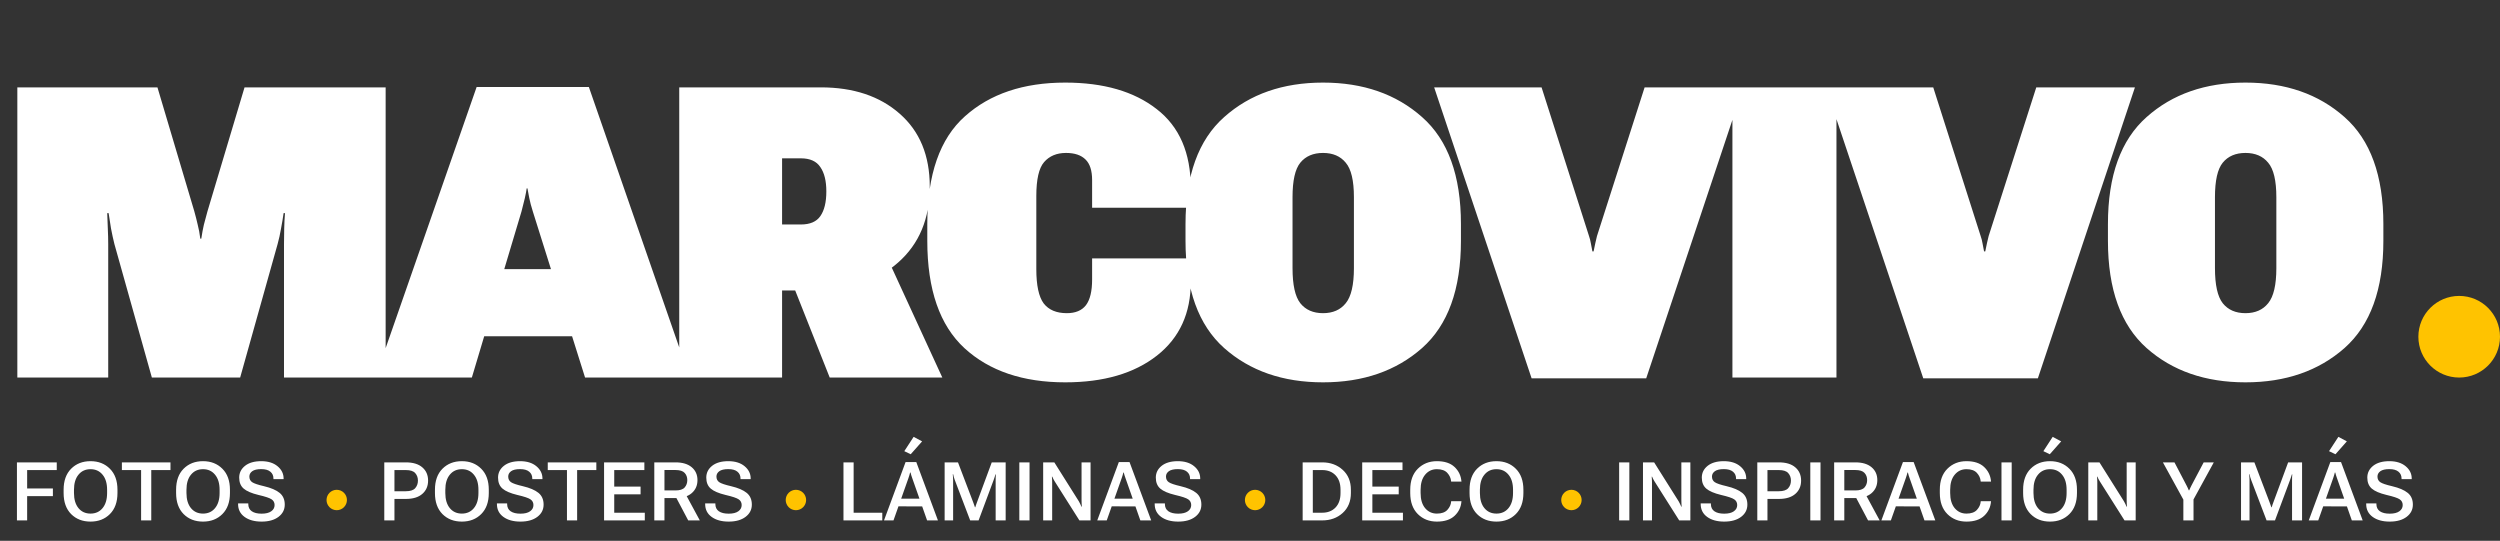 <svg width="245" height="53" viewBox="0 0 245 53" fill="none" xmlns="http://www.w3.org/2000/svg">
<rect x="0" y="0" width="245" height="53" fill="#333333" stroke="none"/>
<path d="M1.699 37V8.562H15.43L19.043 20.711C19.173 21.18 19.284 21.616 19.375 22.02C19.479 22.41 19.564 22.866 19.629 23.387H19.727C19.805 22.866 19.889 22.41 19.98 22.02C20.085 21.616 20.202 21.18 20.332 20.711L23.965 8.562H37.793V37H27.832V23.914C27.832 23.458 27.838 22.957 27.852 22.41C27.865 21.85 27.891 21.342 27.93 20.887H27.793C27.728 21.355 27.643 21.863 27.539 22.41C27.448 22.944 27.337 23.445 27.207 23.914L23.535 37H14.883L11.211 23.914C11.094 23.445 10.983 22.938 10.879 22.391C10.788 21.844 10.71 21.342 10.645 20.887H10.508C10.534 21.342 10.553 21.85 10.566 22.41C10.592 22.957 10.605 23.458 10.605 23.914V37H1.699ZM36.789 37L46.711 8.523H57.707L67.59 37H57.336L52.219 20.73C52.062 20.236 51.945 19.793 51.867 19.402C51.789 18.999 51.73 18.686 51.691 18.465H51.613C51.587 18.686 51.529 18.999 51.438 19.402C51.346 19.793 51.236 20.236 51.105 20.73L46.242 37H36.789ZM43.918 32.957L45.363 26.375H58.371L59.914 32.957H43.918ZM66.566 37V8.562H80.434C83.637 8.562 86.215 9.422 88.168 11.141C90.134 12.859 91.117 15.242 91.117 18.289C91.117 21.427 90.082 23.908 88.012 25.73C85.941 27.553 83.383 28.465 80.336 28.465H76.644V37H66.566ZM76.644 22H78.481C79.379 22 80.017 21.727 80.394 21.18C80.785 20.62 80.981 19.812 80.981 18.758C80.981 17.729 80.785 16.935 80.394 16.375C80.017 15.802 79.379 15.516 78.481 15.516H76.644V22ZM81.312 37L76.449 24.734L85.863 22.898L92.348 37H81.312ZM90.875 23.602V21.961C90.875 17.104 92.106 13.582 94.566 11.395C97.027 9.194 100.302 8.094 104.391 8.094C108.154 8.094 111.142 8.96 113.355 10.691C115.582 12.41 116.695 14.982 116.695 18.406V20.359H107.027V17.645C107.027 16.72 106.812 16.049 106.383 15.633C105.953 15.203 105.315 14.988 104.469 14.988C103.557 14.988 102.841 15.288 102.32 15.887C101.812 16.473 101.559 17.579 101.559 19.207V26.375C101.559 27.963 101.799 29.083 102.281 29.734C102.776 30.372 103.531 30.691 104.547 30.691C105.393 30.691 106.018 30.431 106.422 29.91C106.826 29.376 107.027 28.537 107.027 27.391V25.32H116.695V27.586C116.708 30.685 115.602 33.107 113.375 34.852C111.148 36.596 108.154 37.469 104.391 37.469C100.25 37.469 96.962 36.355 94.527 34.129C92.092 31.889 90.875 28.38 90.875 23.602ZM116.18 23.602V21.961C116.18 17.208 117.443 13.712 119.969 11.473C122.495 9.22 125.724 8.094 129.656 8.094C133.589 8.094 136.824 9.22 139.363 11.473C141.902 13.712 143.172 17.208 143.172 21.961V23.602C143.172 28.354 141.902 31.857 139.363 34.109C136.824 36.349 133.589 37.469 129.656 37.469C125.724 37.469 122.495 36.349 119.969 34.109C117.443 31.857 116.18 28.354 116.18 23.602ZM126.668 26.277C126.668 27.918 126.922 29.064 127.43 29.715C127.951 30.366 128.693 30.691 129.656 30.691C130.62 30.691 131.362 30.366 131.883 29.715C132.417 29.064 132.684 27.918 132.684 26.277V19.324C132.684 17.697 132.417 16.57 131.883 15.945C131.362 15.307 130.62 14.988 129.656 14.988C128.693 14.988 127.951 15.307 127.43 15.945C126.922 16.57 126.668 17.697 126.668 19.324V26.277ZM140.547 8.562H151.074L155.723 23.133C155.801 23.354 155.859 23.582 155.898 23.816C155.938 24.038 155.99 24.311 156.055 24.637H156.172C156.237 24.311 156.296 24.031 156.348 23.797C156.4 23.562 156.452 23.341 156.504 23.133L161.172 8.562H170.84L161.328 37.078H150.098L140.547 8.562ZM169.777 37V8.562H179.973V37H169.777ZM178.93 8.562H189.457L194.105 23.133C194.184 23.354 194.242 23.582 194.281 23.816C194.32 24.038 194.372 24.311 194.438 24.637H194.555C194.62 24.311 194.678 24.031 194.73 23.797C194.783 23.562 194.835 23.341 194.887 23.133L199.555 8.562H209.223L199.711 37.078H188.48L178.93 8.562ZM206.578 23.602V21.961C206.578 17.208 207.841 13.712 210.367 11.473C212.893 9.22 216.122 8.094 220.055 8.094C223.987 8.094 227.223 9.22 229.762 11.473C232.301 13.712 233.57 17.208 233.57 21.961V23.602C233.57 28.354 232.301 31.857 229.762 34.109C227.223 36.349 223.987 37.469 220.055 37.469C216.122 37.469 212.893 36.349 210.367 34.109C207.841 31.857 206.578 28.354 206.578 23.602ZM217.066 26.277C217.066 27.918 217.32 29.064 217.828 29.715C218.349 30.366 219.091 30.691 220.055 30.691C221.018 30.691 221.76 30.366 222.281 29.715C222.815 29.064 223.082 27.918 223.082 26.277V19.324C223.082 17.697 222.815 16.57 222.281 15.945C221.76 15.307 221.018 14.988 220.055 14.988C219.091 14.988 218.349 15.307 217.828 15.945C217.32 16.57 217.066 17.697 217.066 19.324V26.277Z" fill="white"/>
<circle cx="241" cy="33" r="4" fill="#FFC300"/>
<path d="M1.66 51V45.312H5.562V46.066H2.66V47.867H5.184V48.621H2.66V51H1.66ZM6.234 48.316V47.996C6.234 47.116 6.479 46.43 6.969 45.938C7.461 45.443 8.095 45.195 8.871 45.195C9.645 45.195 10.277 45.443 10.77 45.938C11.264 46.43 11.512 47.116 11.512 47.996V48.316C11.512 49.197 11.264 49.884 10.77 50.379C10.277 50.871 9.645 51.117 8.871 51.117C8.095 51.117 7.461 50.871 6.969 50.379C6.479 49.884 6.234 49.197 6.234 48.316ZM7.25 48.316C7.25 48.944 7.397 49.438 7.691 49.797C7.986 50.154 8.379 50.332 8.871 50.332C9.363 50.332 9.757 50.154 10.051 49.797C10.348 49.438 10.496 48.944 10.496 48.316V47.996C10.496 47.368 10.348 46.876 10.051 46.52C9.757 46.16 9.363 45.98 8.871 45.98C8.379 45.98 7.986 46.16 7.691 46.52C7.397 46.876 7.25 47.368 7.25 47.996V48.316ZM11.945 46.066V45.312H16.707V46.066H14.824V51H13.828V46.066H11.945ZM17.258 48.316V47.996C17.258 47.116 17.503 46.43 17.992 45.938C18.484 45.443 19.119 45.195 19.895 45.195C20.668 45.195 21.301 45.443 21.793 45.938C22.288 46.43 22.535 47.116 22.535 47.996V48.316C22.535 49.197 22.288 49.884 21.793 50.379C21.301 50.871 20.668 51.117 19.895 51.117C19.119 51.117 18.484 50.871 17.992 50.379C17.503 49.884 17.258 49.197 17.258 48.316ZM18.273 48.316C18.273 48.944 18.421 49.438 18.715 49.797C19.009 50.154 19.402 50.332 19.895 50.332C20.387 50.332 20.78 50.154 21.074 49.797C21.371 49.438 21.52 48.944 21.52 48.316V47.996C21.52 47.368 21.371 46.876 21.074 46.52C20.78 46.16 20.387 45.98 19.895 45.98C19.402 45.98 19.009 46.16 18.715 46.52C18.421 46.876 18.273 47.368 18.273 47.996V48.316ZM23.332 49.398V49.336H24.332V49.398C24.332 49.711 24.447 49.947 24.676 50.105C24.905 50.262 25.225 50.34 25.637 50.34C26.048 50.34 26.363 50.262 26.582 50.105C26.801 49.949 26.91 49.746 26.91 49.496C26.91 49.257 26.814 49.07 26.621 48.938C26.431 48.805 25.999 48.66 25.324 48.504C24.652 48.342 24.171 48.135 23.879 47.883C23.587 47.63 23.441 47.271 23.441 46.805C23.441 46.341 23.631 45.957 24.012 45.652C24.395 45.348 24.923 45.195 25.598 45.195C26.27 45.195 26.803 45.361 27.199 45.691C27.595 46.02 27.793 46.419 27.793 46.891V46.953H26.797V46.891C26.797 46.615 26.697 46.393 26.496 46.227C26.296 46.057 25.996 45.973 25.598 45.973C25.202 45.973 24.909 46.042 24.719 46.18C24.531 46.318 24.438 46.491 24.438 46.699C24.438 46.944 24.529 47.129 24.711 47.254C24.893 47.379 25.281 47.51 25.875 47.648C26.557 47.81 27.066 48.027 27.402 48.301C27.738 48.574 27.906 48.958 27.906 49.453C27.906 49.943 27.702 50.342 27.293 50.652C26.884 50.962 26.332 51.117 25.637 51.117C24.944 51.117 24.387 50.964 23.965 50.656C23.543 50.349 23.332 49.93 23.332 49.398Z" fill="white"/>
<path d="M37.66 51V45.312H39.77C40.473 45.312 41.012 45.475 41.387 45.801C41.764 46.124 41.953 46.556 41.953 47.098C41.953 47.639 41.764 48.074 41.387 48.402C41.012 48.73 40.473 48.895 39.77 48.895H38.656V51H37.66ZM38.656 48.141H39.77C40.21 48.141 40.517 48.04 40.691 47.84C40.868 47.637 40.957 47.389 40.957 47.098C40.957 46.806 40.868 46.561 40.691 46.363C40.517 46.165 40.21 46.066 39.77 46.066H38.656V48.141ZM42.625 48.316V47.996C42.625 47.116 42.87 46.43 43.359 45.938C43.852 45.443 44.486 45.195 45.262 45.195C46.035 45.195 46.668 45.443 47.16 45.938C47.655 46.43 47.902 47.116 47.902 47.996V48.316C47.902 49.197 47.655 49.884 47.16 50.379C46.668 50.871 46.035 51.117 45.262 51.117C44.486 51.117 43.852 50.871 43.359 50.379C42.87 49.884 42.625 49.197 42.625 48.316ZM43.641 48.316C43.641 48.944 43.788 49.438 44.082 49.797C44.376 50.154 44.77 50.332 45.262 50.332C45.754 50.332 46.147 50.154 46.441 49.797C46.738 49.438 46.887 48.944 46.887 48.316V47.996C46.887 47.368 46.738 46.876 46.441 46.52C46.147 46.16 45.754 45.98 45.262 45.98C44.77 45.98 44.376 46.16 44.082 46.52C43.788 46.876 43.641 47.368 43.641 47.996V48.316ZM48.699 49.398V49.336H49.699V49.398C49.699 49.711 49.814 49.947 50.043 50.105C50.272 50.262 50.592 50.34 51.004 50.34C51.415 50.34 51.73 50.262 51.949 50.105C52.168 49.949 52.277 49.746 52.277 49.496C52.277 49.257 52.181 49.07 51.988 48.938C51.798 48.805 51.366 48.66 50.691 48.504C50.02 48.342 49.538 48.135 49.246 47.883C48.954 47.63 48.809 47.271 48.809 46.805C48.809 46.341 48.999 45.957 49.379 45.652C49.762 45.348 50.29 45.195 50.965 45.195C51.637 45.195 52.171 45.361 52.566 45.691C52.962 46.02 53.16 46.419 53.16 46.891V46.953H52.164V46.891C52.164 46.615 52.064 46.393 51.863 46.227C51.663 46.057 51.363 45.973 50.965 45.973C50.569 45.973 50.276 46.042 50.086 46.18C49.898 46.318 49.805 46.491 49.805 46.699C49.805 46.944 49.896 47.129 50.078 47.254C50.26 47.379 50.648 47.51 51.242 47.648C51.925 47.81 52.434 48.027 52.77 48.301C53.105 48.574 53.273 48.958 53.273 49.453C53.273 49.943 53.069 50.342 52.66 50.652C52.251 50.962 51.699 51.117 51.004 51.117C50.311 51.117 49.754 50.964 49.332 50.656C48.91 50.349 48.699 49.93 48.699 49.398ZM53.68 46.066V45.312H58.441V46.066H56.559V51H55.562V46.066H53.68ZM59.199 51V45.312H63.148V46.066H60.195V47.688H62.777V48.445H60.195V50.246H63.191V51H59.199ZM64.121 51V45.312H66.195C66.883 45.312 67.414 45.471 67.789 45.789C68.164 46.104 68.352 46.525 68.352 47.051C68.352 47.577 68.164 48.003 67.789 48.328C67.414 48.651 66.883 48.812 66.195 48.812H65.117V51H64.121ZM65.117 48.062H66.195C66.628 48.062 66.928 47.965 67.098 47.77C67.269 47.572 67.356 47.332 67.356 47.051C67.356 46.77 67.269 46.535 67.098 46.348C66.928 46.158 66.628 46.062 66.195 46.062H65.117V48.062ZM67.445 51L66.059 48.375L67.125 48.305L68.582 51H67.445ZM69.106 49.398V49.336H70.106V49.398C70.106 49.711 70.22 49.947 70.449 50.105C70.678 50.262 70.999 50.34 71.41 50.34C71.822 50.34 72.137 50.262 72.356 50.105C72.574 49.949 72.684 49.746 72.684 49.496C72.684 49.257 72.587 49.07 72.394 48.938C72.204 48.805 71.772 48.66 71.098 48.504C70.426 48.342 69.944 48.135 69.652 47.883C69.361 47.63 69.215 47.271 69.215 46.805C69.215 46.341 69.405 45.957 69.785 45.652C70.168 45.348 70.697 45.195 71.371 45.195C72.043 45.195 72.577 45.361 72.973 45.691C73.368 46.02 73.566 46.419 73.566 46.891V46.953H72.57V46.891C72.57 46.615 72.47 46.393 72.269 46.227C72.069 46.057 71.769 45.973 71.371 45.973C70.975 45.973 70.682 46.042 70.492 46.18C70.305 46.318 70.211 46.491 70.211 46.699C70.211 46.944 70.302 47.129 70.484 47.254C70.667 47.379 71.055 47.51 71.648 47.648C72.331 47.81 72.84 48.027 73.176 48.301C73.512 48.574 73.68 48.958 73.68 49.453C73.68 49.943 73.475 50.342 73.066 50.652C72.658 50.962 72.106 51.117 71.41 51.117C70.717 51.117 70.16 50.964 69.738 50.656C69.316 50.349 69.106 49.93 69.106 49.398Z" fill="white"/>
<path d="M82.66 51V45.312H83.656V50.246H86.465V51H82.66ZM86.633 51L88.746 45.285H89.797L91.918 51H90.856L89.398 46.855C89.362 46.759 89.331 46.667 89.305 46.578C89.279 46.49 89.254 46.398 89.231 46.305H89.191C89.171 46.398 89.146 46.49 89.117 46.578C89.091 46.667 89.061 46.759 89.027 46.855L87.562 51H86.633ZM87.594 49.621L87.875 48.867L90.613 48.871L90.891 49.629L87.594 49.621ZM88.621 44.215L89.535 42.812L90.367 43.254L89.25 44.516L88.621 44.215ZM92.574 51V45.312H93.883L95.363 49.199C95.394 49.283 95.426 49.368 95.457 49.457C95.488 49.543 95.518 49.629 95.547 49.715H95.578C95.604 49.629 95.632 49.543 95.66 49.457C95.691 49.368 95.723 49.283 95.754 49.199L97.191 45.312H98.555V51H97.574V47.047C97.574 46.964 97.576 46.871 97.578 46.77C97.583 46.665 97.59 46.572 97.598 46.488H97.559C97.533 46.572 97.503 46.665 97.469 46.77C97.438 46.871 97.406 46.964 97.375 47.047L95.902 51H95.078L93.57 47.043C93.539 46.96 93.508 46.866 93.477 46.762C93.448 46.658 93.427 46.564 93.414 46.48H93.371C93.379 46.564 93.387 46.658 93.394 46.762C93.402 46.866 93.406 46.96 93.406 47.043V51H92.574ZM99.894 51V45.312H100.895V51H99.894ZM102.23 51V45.312H103.324L105.727 49.129C105.773 49.207 105.82 49.296 105.867 49.395C105.914 49.493 105.952 49.579 105.98 49.652H106.02C106.012 49.569 106.005 49.46 106 49.324C105.995 49.186 105.992 49.075 105.992 48.992V45.312H106.875V51H105.781L103.363 47.18C103.314 47.099 103.268 47.02 103.227 46.941C103.188 46.863 103.154 46.788 103.125 46.715H103.086C103.094 46.798 103.1 46.889 103.105 46.988C103.111 47.085 103.113 47.175 103.113 47.258V51H102.23ZM107.531 51L109.645 45.285H110.695L112.816 51H111.754L110.297 46.855C110.26 46.759 110.229 46.667 110.203 46.578C110.177 46.49 110.152 46.398 110.129 46.305H110.09C110.069 46.398 110.044 46.49 110.016 46.578C109.99 46.667 109.96 46.759 109.926 46.855L108.461 51H107.531ZM108.492 49.621L108.773 48.867L111.512 48.871L111.789 49.629L108.492 49.621ZM113.16 49.398V49.336H114.16V49.398C114.16 49.711 114.275 49.947 114.504 50.105C114.733 50.262 115.053 50.34 115.465 50.34C115.876 50.34 116.191 50.262 116.41 50.105C116.629 49.949 116.738 49.746 116.738 49.496C116.738 49.257 116.642 49.07 116.449 48.938C116.259 48.805 115.827 48.66 115.152 48.504C114.48 48.342 113.999 48.135 113.707 47.883C113.415 47.63 113.27 47.271 113.27 46.805C113.27 46.341 113.46 45.957 113.84 45.652C114.223 45.348 114.751 45.195 115.426 45.195C116.098 45.195 116.632 45.361 117.027 45.691C117.423 46.02 117.621 46.419 117.621 46.891V46.953H116.625V46.891C116.625 46.615 116.525 46.393 116.324 46.227C116.124 46.057 115.824 45.973 115.426 45.973C115.03 45.973 114.737 46.042 114.547 46.18C114.359 46.318 114.266 46.491 114.266 46.699C114.266 46.944 114.357 47.129 114.539 47.254C114.721 47.379 115.109 47.51 115.703 47.648C116.385 47.81 116.895 48.027 117.23 48.301C117.566 48.574 117.734 48.958 117.734 49.453C117.734 49.943 117.53 50.342 117.121 50.652C116.712 50.962 116.16 51.117 115.465 51.117C114.772 51.117 114.215 50.964 113.793 50.656C113.371 50.349 113.16 49.93 113.16 49.398Z" fill="white"/>
<path d="M127.66 51V45.312H129.574C130.376 45.312 131.046 45.556 131.582 46.043C132.118 46.527 132.387 47.178 132.387 47.996V48.316C132.387 49.134 132.118 49.786 131.582 50.273C131.046 50.758 130.376 51 129.574 51H127.66ZM128.656 50.246H129.574C130.121 50.246 130.557 50.075 130.883 49.734C131.208 49.393 131.371 48.921 131.371 48.316V47.996C131.371 47.392 131.208 46.919 130.883 46.578C130.557 46.237 130.121 46.066 129.574 46.066H128.656V50.246ZM133.496 51V45.312H137.445V46.066H134.492V47.688H137.074V48.445H134.492V50.246H137.488V51H133.496ZM138.203 48.316V47.996C138.203 47.116 138.451 46.43 138.945 45.938C139.443 45.443 140.065 45.195 140.812 45.195C141.565 45.195 142.142 45.384 142.543 45.762C142.944 46.139 143.169 46.604 143.219 47.156L143.223 47.195H142.215L142.207 47.156C142.181 46.857 142.057 46.586 141.836 46.344C141.615 46.102 141.273 45.98 140.812 45.98C140.346 45.98 139.964 46.16 139.664 46.52C139.367 46.876 139.219 47.368 139.219 47.996V48.316C139.219 48.949 139.367 49.444 139.664 49.801C139.964 50.155 140.346 50.332 140.812 50.332C141.276 50.332 141.618 50.211 141.84 49.969C142.064 49.724 142.188 49.453 142.211 49.156L142.215 49.117H143.223L143.219 49.156C143.174 49.708 142.951 50.173 142.547 50.551C142.143 50.928 141.565 51.117 140.812 51.117C140.065 51.117 139.443 50.871 138.945 50.379C138.451 49.884 138.203 49.197 138.203 48.316ZM144.016 48.316V47.996C144.016 47.116 144.26 46.43 144.75 45.938C145.242 45.443 145.876 45.195 146.652 45.195C147.426 45.195 148.059 45.443 148.551 45.938C149.046 46.43 149.293 47.116 149.293 47.996V48.316C149.293 49.197 149.046 49.884 148.551 50.379C148.059 50.871 147.426 51.117 146.652 51.117C145.876 51.117 145.242 50.871 144.75 50.379C144.26 49.884 144.016 49.197 144.016 48.316ZM145.031 48.316C145.031 48.944 145.178 49.438 145.473 49.797C145.767 50.154 146.16 50.332 146.652 50.332C147.145 50.332 147.538 50.154 147.832 49.797C148.129 49.438 148.277 48.944 148.277 48.316V47.996C148.277 47.368 148.129 46.876 147.832 46.52C147.538 46.16 147.145 45.98 146.652 45.98C146.16 45.98 145.767 46.16 145.473 46.52C145.178 46.876 145.031 47.368 145.031 47.996V48.316Z" fill="white"/>
<path d="M158.676 51V45.312H159.676V51H158.676ZM161.012 51V45.312H162.105L164.508 49.129C164.555 49.207 164.602 49.296 164.648 49.395C164.695 49.493 164.733 49.579 164.762 49.652H164.801C164.793 49.569 164.786 49.46 164.781 49.324C164.776 49.186 164.773 49.075 164.773 48.992V45.312H165.656V51H164.562L162.145 47.18C162.095 47.099 162.049 47.02 162.008 46.941C161.969 46.863 161.935 46.788 161.906 46.715H161.867C161.875 46.798 161.882 46.889 161.887 46.988C161.892 47.085 161.895 47.175 161.895 47.258V51H161.012ZM166.668 49.398V49.336H167.668V49.398C167.668 49.711 167.783 49.947 168.012 50.105C168.241 50.262 168.561 50.34 168.973 50.34C169.384 50.34 169.699 50.262 169.918 50.105C170.137 49.949 170.246 49.746 170.246 49.496C170.246 49.257 170.15 49.07 169.957 48.938C169.767 48.805 169.335 48.66 168.66 48.504C167.988 48.342 167.507 48.135 167.215 47.883C166.923 47.63 166.777 47.271 166.777 46.805C166.777 46.341 166.967 45.957 167.348 45.652C167.73 45.348 168.259 45.195 168.934 45.195C169.605 45.195 170.139 45.361 170.535 45.691C170.931 46.02 171.129 46.419 171.129 46.891V46.953H170.133V46.891C170.133 46.615 170.033 46.393 169.832 46.227C169.632 46.057 169.332 45.973 168.934 45.973C168.538 45.973 168.245 46.042 168.055 46.18C167.867 46.318 167.773 46.491 167.773 46.699C167.773 46.944 167.865 47.129 168.047 47.254C168.229 47.379 168.617 47.51 169.211 47.648C169.893 47.81 170.402 48.027 170.738 48.301C171.074 48.574 171.242 48.958 171.242 49.453C171.242 49.943 171.038 50.342 170.629 50.652C170.22 50.962 169.668 51.117 168.973 51.117C168.28 51.117 167.723 50.964 167.301 50.656C166.879 50.349 166.668 49.93 166.668 49.398ZM172.215 51V45.312H174.324C175.027 45.312 175.566 45.475 175.941 45.801C176.319 46.124 176.508 46.556 176.508 47.098C176.508 47.639 176.319 48.074 175.941 48.402C175.566 48.73 175.027 48.895 174.324 48.895H173.211V51H172.215ZM173.211 48.141H174.324C174.764 48.141 175.072 48.04 175.246 47.84C175.423 47.637 175.512 47.389 175.512 47.098C175.512 46.806 175.423 46.561 175.246 46.363C175.072 46.165 174.764 46.066 174.324 46.066H173.211V48.141ZM177.41 51V45.312H178.41V51H177.41ZM179.746 51V45.312H181.82C182.508 45.312 183.039 45.471 183.414 45.789C183.789 46.104 183.977 46.525 183.977 47.051C183.977 47.577 183.789 48.003 183.414 48.328C183.039 48.651 182.508 48.812 181.82 48.812H180.742V51H179.746ZM180.742 48.062H181.82C182.253 48.062 182.553 47.965 182.723 47.77C182.895 47.572 182.98 47.332 182.98 47.051C182.98 46.77 182.895 46.535 182.723 46.348C182.553 46.158 182.253 46.062 181.82 46.062H180.742V48.062ZM183.07 51L181.684 48.375L182.75 48.305L184.207 51H183.07ZM184.375 51L186.488 45.285H187.539L189.66 51H188.598L187.141 46.855C187.104 46.759 187.073 46.667 187.047 46.578C187.021 46.49 186.996 46.398 186.973 46.305H186.934C186.913 46.398 186.888 46.49 186.859 46.578C186.833 46.667 186.803 46.759 186.77 46.855L185.305 51H184.375ZM185.336 49.621L185.617 48.867L188.355 48.871L188.633 49.629L185.336 49.621ZM190.102 48.316V47.996C190.102 47.116 190.349 46.43 190.844 45.938C191.341 45.443 191.964 45.195 192.711 45.195C193.464 45.195 194.04 45.384 194.441 45.762C194.842 46.139 195.068 46.604 195.117 47.156L195.121 47.195H194.113L194.105 47.156C194.079 46.857 193.956 46.586 193.734 46.344C193.513 46.102 193.172 45.98 192.711 45.98C192.245 45.98 191.862 46.16 191.562 46.52C191.266 46.876 191.117 47.368 191.117 47.996V48.316C191.117 48.949 191.266 49.444 191.562 49.801C191.862 50.155 192.245 50.332 192.711 50.332C193.174 50.332 193.517 50.211 193.738 49.969C193.962 49.724 194.086 49.453 194.109 49.156L194.113 49.117H195.121L195.117 49.156C195.073 49.708 194.849 50.173 194.445 50.551C194.042 50.928 193.464 51.117 192.711 51.117C191.964 51.117 191.341 50.871 190.844 50.379C190.349 49.884 190.102 49.197 190.102 48.316ZM196.145 51V45.312H197.145V51H196.145ZM198.266 48.316V47.996C198.266 47.116 198.51 46.43 199 45.938C199.492 45.443 200.126 45.195 200.902 45.195C201.676 45.195 202.309 45.443 202.801 45.938C203.296 46.43 203.543 47.116 203.543 47.996V48.316C203.543 49.197 203.296 49.884 202.801 50.379C202.309 50.871 201.676 51.117 200.902 51.117C200.126 51.117 199.492 50.871 199 50.379C198.51 49.884 198.266 49.197 198.266 48.316ZM199.281 48.316C199.281 48.944 199.428 49.438 199.723 49.797C200.017 50.154 200.41 50.332 200.902 50.332C201.395 50.332 201.788 50.154 202.082 49.797C202.379 49.438 202.527 48.944 202.527 48.316V47.996C202.527 47.368 202.379 46.876 202.082 46.52C201.788 46.16 201.395 45.98 200.902 45.98C200.41 45.98 200.017 46.16 199.723 46.52C199.428 46.876 199.281 47.368 199.281 47.996V48.316ZM200.25 44.215L201.164 42.812L201.996 43.254L200.879 44.516L200.25 44.215ZM204.652 51V45.312H205.746L208.148 49.129C208.195 49.207 208.242 49.296 208.289 49.395C208.336 49.493 208.374 49.579 208.402 49.652H208.441C208.434 49.569 208.427 49.46 208.422 49.324C208.417 49.186 208.414 49.075 208.414 48.992V45.312H209.297V51H208.203L205.785 47.18C205.736 47.099 205.69 47.02 205.648 46.941C205.609 46.863 205.576 46.788 205.547 46.715H205.508C205.516 46.798 205.522 46.889 205.527 46.988C205.533 47.085 205.535 47.175 205.535 47.258V51H204.652ZM213.969 51V48.961L211.965 45.312H213.098L214.285 47.582C214.327 47.66 214.366 47.74 214.402 47.82C214.439 47.898 214.473 47.977 214.504 48.055H214.543C214.574 47.977 214.608 47.898 214.645 47.82C214.681 47.74 214.72 47.66 214.762 47.582L215.961 45.312H216.953L214.965 48.945V51H213.969ZM219.621 51V45.312H220.93L222.41 49.199C222.441 49.283 222.473 49.368 222.504 49.457C222.535 49.543 222.565 49.629 222.594 49.715H222.625C222.651 49.629 222.678 49.543 222.707 49.457C222.738 49.368 222.77 49.283 222.801 49.199L224.238 45.312H225.602V51H224.621V47.047C224.621 46.964 224.622 46.871 224.625 46.77C224.63 46.665 224.637 46.572 224.645 46.488H224.605C224.579 46.572 224.549 46.665 224.516 46.77C224.484 46.871 224.453 46.964 224.422 47.047L222.949 51H222.125L220.617 47.043C220.586 46.96 220.555 46.866 220.523 46.762C220.495 46.658 220.474 46.564 220.461 46.48H220.418C220.426 46.564 220.434 46.658 220.441 46.762C220.449 46.866 220.453 46.96 220.453 47.043V51H219.621ZM226.258 51L228.371 45.285H229.422L231.543 51H230.48L229.023 46.855C228.987 46.759 228.956 46.667 228.93 46.578C228.904 46.49 228.879 46.398 228.855 46.305H228.816C228.796 46.398 228.771 46.49 228.742 46.578C228.716 46.667 228.686 46.759 228.652 46.855L227.188 51H226.258ZM227.219 49.621L227.5 48.867L230.238 48.871L230.516 49.629L227.219 49.621ZM228.246 44.215L229.16 42.812L229.992 43.254L228.875 44.516L228.246 44.215ZM231.887 49.398V49.336H232.887V49.398C232.887 49.711 233.001 49.947 233.23 50.105C233.46 50.262 233.78 50.34 234.191 50.34C234.603 50.34 234.918 50.262 235.137 50.105C235.355 49.949 235.465 49.746 235.465 49.496C235.465 49.257 235.368 49.07 235.176 48.938C234.986 48.805 234.553 48.66 233.879 48.504C233.207 48.342 232.725 48.135 232.434 47.883C232.142 47.63 231.996 47.271 231.996 46.805C231.996 46.341 232.186 45.957 232.566 45.652C232.949 45.348 233.478 45.195 234.152 45.195C234.824 45.195 235.358 45.361 235.754 45.691C236.15 46.02 236.348 46.419 236.348 46.891V46.953H235.352V46.891C235.352 46.615 235.251 46.393 235.051 46.227C234.85 46.057 234.551 45.973 234.152 45.973C233.757 45.973 233.464 46.042 233.273 46.18C233.086 46.318 232.992 46.491 232.992 46.699C232.992 46.944 233.083 47.129 233.266 47.254C233.448 47.379 233.836 47.51 234.43 47.648C235.112 47.81 235.621 48.027 235.957 48.301C236.293 48.574 236.461 48.958 236.461 49.453C236.461 49.943 236.257 50.342 235.848 50.652C235.439 50.962 234.887 51.117 234.191 51.117C233.499 51.117 232.941 50.964 232.52 50.656C232.098 50.349 231.887 49.93 231.887 49.398Z" fill="white"/>
<circle cx="154" cy="49" r="1" fill="#FFC300"/>
<circle cx="123" cy="49" r="1" fill="#FFC300"/>
<circle cx="78" cy="49" r="1" fill="#FFC300"/>
<circle cx="33" cy="49" r="1" fill="#FFC300"/>
</svg>
